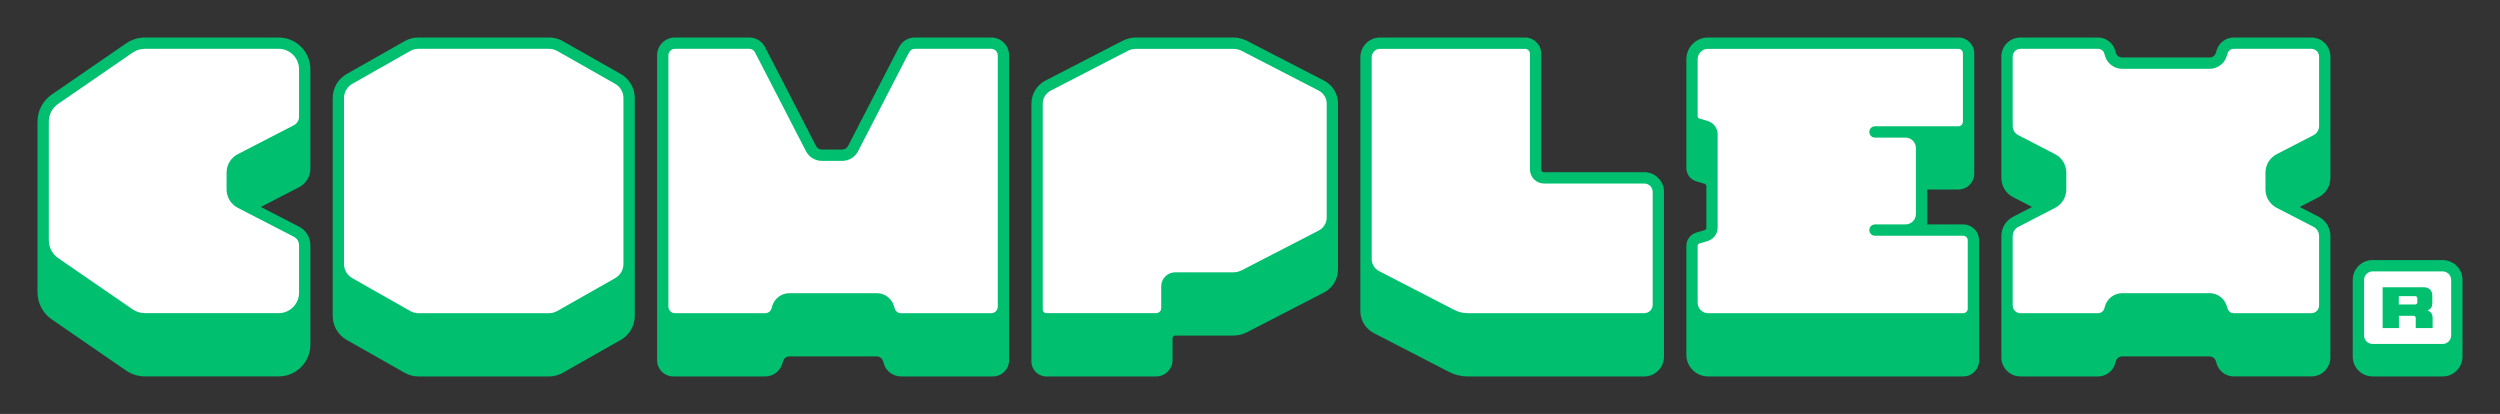 <?xml version="1.0" encoding="UTF-8"?>
<svg id="logo_v.3" xmlns="http://www.w3.org/2000/svg" version="1.1" viewBox="0 0 2000 331.15">
  <rect x="0" y="0" width="2000" height="331.15" fill="#333333" stroke="none"/>
  <!-- Generator: Adobe Illustrator 29.8.1, SVG Export Plug-In . SVG Version: 2.1.1 Build 2)  -->
  <defs>
    <style>
      .st0 {
        fill: #00bf6f;
      }

      .st1 {
        fill: #fff;
      }
    </style>
  </defs>
  <g>
    <path class="st0" d="M1970,223.92c0-8.75-7.13-15.86-15.88-15.86h-56.07c-8.75,0-15.86,7.11-15.86,15.86v16.84s0,.06,0,.09v44.44c0,8.75,7.12,15.87,15.87,15.87h56.07c8.75,0,15.87-7.12,15.87-15.87v-16.82s0-.07,0-.11v-44.44Z"/>
    <path class="st0" d="M248.3,134.97V55.39c0-14-11.4-25.39-25.4-25.39h-106.87c-5.44,0-10.7,1.63-15.18,4.73l-59.43,40.89c-7.15,4.91-11.42,13.04-11.42,21.72v136.47c0,8.68,4.27,16.8,11.42,21.72l59.42,40.89c4.49,3.09,9.74,4.72,15.19,4.72h106.87c14,0,25.4-11.39,25.4-25.4v-79.58c0-6.25-3.45-11.93-9.01-14.79l-30.64-15.82,30.64-15.81c5.56-2.87,9.01-8.54,9.01-14.79Z"/>
    <path class="st0" d="M507.82,78.41c0-7.93-4.29-15.3-11.19-19.21l-46.44-26.33c-3.32-1.89-7.08-2.87-10.89-2.87h-104.61c-3.82,0-7.58.98-10.91,2.87l-46.44,26.33c-6.9,3.91-11.18,11.28-11.18,19.21v41.36c0,.07,0,.13,0,.2v132.76c0,7.94,4.29,15.3,11.19,19.21l46.43,26.34c3.31,1.88,7.08,2.88,10.9,2.88h104.61c3.81,0,7.58-.99,10.9-2.88l46.43-26.34c6.9-3.91,11.19-11.27,11.19-19.21v-41.44s0-.07,0-.11V78.41Z"/>
    <path class="st0" d="M807.29,44.29c0-7.89-6.4-14.29-14.28-14.29h-61.1c-5.38,0-10.24,2.96-12.7,7.73l-40.79,79.08c-.91,1.74-2.69,2.82-4.65,2.82h-16.27c-1.96,0-3.75-1.09-4.64-2.82l-40.8-79.08c-2.46-4.77-7.33-7.73-12.7-7.73h-59.4c-7.89,0-14.29,6.4-14.29,14.29v243.87c0,7.16,5.83,12.99,12.99,12.99h73.54c6.29,0,11.93-4.21,13.7-10.25l.59-2.01c.65-2.21,2.71-3.75,5.01-3.75h69.96c2.3,0,4.36,1.54,5.01,3.75l.59,2.01c1.78,6.04,7.41,10.25,13.7,10.25h73.54c7.16,0,12.99-5.83,12.99-12.99V44.29Z"/>
    <path class="st0" d="M1070.42,82.96c0-7.84-4.34-14.94-11.3-18.54l-61.56-31.75c-3.37-1.75-7.18-2.67-10.98-2.67h-77.6c-3.81,0-7.6.92-10.98,2.67l-61.56,31.75c-6.96,3.6-11.3,10.7-11.3,18.54v206.33c0,6.54,5.33,11.86,11.87,11.86h87.93c7.22,0,13.1-5.87,13.1-13.1v-17.47c0-1.16.94-2.11,2.1-2.11h46.44c3.81,0,7.6-.92,10.98-2.67l61.55-31.75c6.97-3.6,11.3-10.7,11.3-18.54V82.96Z"/>
    <path class="st0" d="M1864.33,142.32V45.24c0-8.41-6.84-15.24-15.24-15.24h-62.09c-6.28,0-11.92,4.21-13.7,10.24l-.59,2.02c-.65,2.21-2.7,3.73-5.02,3.73h-69.96c-2.3,0-4.37-1.53-5.02-3.73l-.59-2.02c-1.77-6.03-7.4-10.24-13.7-10.24h-62.09c-8.4,0-15.24,6.83-15.24,15.24v97.08c0,6.53,3.61,12.45,9.42,15.44l15.13,7.81-15.14,7.81c-5.8,2.99-9.41,8.91-9.41,15.45v97.08c0,8.4,6.84,15.24,15.24,15.24h62.09c6.29,0,11.92-4.21,13.7-10.25l.59-2.01c.65-2.21,2.71-3.75,5.01-3.75h69.97c2.3,0,4.36,1.54,5.01,3.74l.59,2.01c1.78,6.03,7.41,10.25,13.7,10.25h62.09c8.4,0,15.24-6.83,15.24-15.24v-97.08c0-6.54-3.61-12.46-9.41-15.45l-15.14-7.81,15.14-7.81c5.8-2.99,9.41-8.91,9.41-15.44Z"/>
    <path class="st0" d="M1583.26,192.21c0-6.99-5.69-12.69-12.69-12.69h-28.78v-27.89s24.92,0,24.92,0c7,0,12.7-5.69,12.7-12.7V42.69c0-6.99-5.7-12.69-12.69-12.69h-200.27c-9.58,0-17.37,7.79-17.37,17.37v87.08c0,4.89,3.27,9.26,7.96,10.64l6.59,1.94c.84.25,1.43,1.03,1.45,1.91v33.22c0,.89-.59,1.69-1.45,1.95l-6.59,1.93c-4.68,1.39-7.96,5.76-7.96,10.65v87.08c0,9.58,7.79,17.38,17.38,17.38h204.12c7,0,12.7-5.7,12.7-12.7v-96.25Z"/>
    <path class="st0" d="M1331.21,153.54c0-8.72-7.1-15.8-15.82-15.8h-80.17c-1.24,0-2.24-1.01-2.24-2.24V42.99c0-7.16-5.83-12.99-12.99-12.99h-115.92c-8.72,0-15.8,7.08-15.8,15.82v202.94c0,7.5,4.13,14.29,10.79,17.73l60.25,31.09c4.55,2.35,9.67,3.59,14.79,3.59h141.28c8.72,0,15.81-7.09,15.81-15.81v-131.81Z"/>
  </g>
  <g>
    <g>
      <path class="st1" d="M1932.21,236.92h-13.17v6.64h13.17c.92,0,1.66-.74,1.66-1.6v-3.43c0-.86-.74-1.6-1.66-1.6Z"/>
      <path class="st1" d="M1954.12,217.12h-56.07c-3.75,0-6.8,3.05-6.8,6.8v44.44c0,3.76,3.05,6.81,6.8,6.81h56.07c3.75,0,6.81-3.05,6.81-6.81v-44.44c0-3.75-3.07-6.8-6.81-6.8ZM1946.09,262.47h-13.5v-8.2c0-.92-.76-1.63-1.63-1.63h-11.83v9.83h-13.02v-32.65h33.46c3.46,0,6.26,2.8,6.26,6.26v6.62c0,2.75-1.27,4.63-3.77,5.7,2.65.97,4.02,2.9,4.02,5.81v8.25Z"/>
    </g>
    <path class="st1" d="M239.23,55.39v38.02c0,2.86-1.57,5.44-4.09,6.75l-44.86,23.14c-5.56,2.87-9.02,8.53-9.02,14.79v13.4c0,6.25,3.46,11.93,9.02,14.8l44.86,23.14c2.52,1.3,4.09,3.88,4.09,6.74v38.02c0,9-7.33,16.34-16.33,16.34h-106.87c-3.6,0-7.08-1.09-10.05-3.13l-59.43-40.89c-4.7-3.23-7.49-8.57-7.49-14.26v-94.93c0-5.71,2.79-11.03,7.49-14.26l59.43-40.89c2.96-2.05,6.45-3.13,10.05-3.13h106.87c9,0,16.33,7.33,16.33,16.33Z"/>
    <path class="st1" d="M498.75,78.41v132.77c0,4.68-2.54,9.02-6.6,11.33l-46.44,26.33c-1.95,1.12-4.17,1.71-6.42,1.71h-104.61c-2.25,0-4.47-.59-6.44-1.71l-46.44-26.33c-4.06-2.31-6.59-6.65-6.59-11.33V78.41c0-4.68,2.52-9.02,6.59-11.33l46.44-26.33c1.96-1.12,4.18-1.69,6.44-1.69h104.61c2.25,0,4.47.57,6.42,1.69l46.44,26.33c4.06,2.31,6.6,6.65,6.6,11.33Z"/>
    <path class="st1" d="M798.23,44.29v201.03c0,2.87-2.34,5.23-5.21,5.23h-72.25c-2.3,0-4.35-1.54-5-3.76l-.59-1.99c-1.78-6.04-7.42-10.26-13.72-10.26h-69.96c-6.3,0-11.93,4.21-13.7,10.24l-.59,2.02c-.65,2.21-2.72,3.75-5.02,3.75h-72.24c-2.89,0-5.23-2.36-5.23-5.23V44.29c0-2.89,2.34-5.23,5.23-5.23h59.4c1.96,0,3.75,1.09,4.64,2.82l40.8,79.08c2.46,4.77,7.33,7.73,12.7,7.73h16.27c5.38,0,10.24-2.96,12.7-7.73l40.8-79.08c.89-1.74,2.67-2.82,4.64-2.82h61.1c2.87,0,5.21,2.34,5.21,5.23Z"/>
    <path class="st1" d="M1061.36,82.96v91.01c0,4.43-2.46,8.44-6.41,10.48l-61.54,31.75c-2.1,1.09-4.46,1.66-6.83,1.66h-46.44c-6.16,0-11.18,5-11.18,11.16v17.48c0,2.22-1.8,4.03-4.02,4.03h-87.93c-1.54,0-2.81-1.27-2.81-2.81V82.96c0-4.43,2.46-8.46,6.4-10.48l61.54-31.75c2.1-1.09,4.46-1.66,6.83-1.66h77.6c2.37,0,4.73.57,6.83,1.66l61.54,31.75c3.94,2.02,6.41,6.04,6.41,10.48Z"/>
    <path class="st1" d="M1322.15,153.54v90.26c0,3.72-3.04,6.75-6.75,6.75h-141.27c-3.69,0-7.37-.91-10.65-2.58l-60.24-31.09c-3.64-1.87-5.89-5.59-5.89-9.68V45.82c0-3.73,3.02-6.75,6.74-6.75h115.92c2.16,0,3.93,1.77,3.93,3.93v92.51c0,6.22,5.06,11.3,11.3,11.3h80.17c3.72,0,6.75,3.02,6.75,6.74Z"/>
    <path class="st1" d="M1574.19,192.21v54.7c0,1.99-1.63,3.63-3.63,3.63h-204.13c-4.58,0-8.31-3.73-8.31-8.31v-45.53c0-.89.6-1.69,1.45-1.95l6.59-1.93c4.7-1.39,7.96-5.76,7.96-10.65v-74.74c0-4.88-3.26-9.26-7.96-10.63l-6.59-1.93c-.85-.26-1.45-1.06-1.45-1.95v-45.53c0-4.59,3.73-8.31,8.31-8.31h200.27c1.99,0,3.63,1.62,3.63,3.63v54.68c0,2.01-1.63,3.64-3.63,3.64h-66.72c-2.51,0-4.53,2.02-4.53,4.53s2.02,4.53,4.53,4.53h24.43c4.58,0,8.31,3.73,8.31,8.31v52.83c0,4.58-3.73,8.31-8.31,8.31h-24.43c-2.51,0-4.53,2.02-4.53,4.53s2.02,4.53,4.53,4.53h70.58c1.99,0,3.63,1.63,3.63,3.63Z"/>
    <path class="st1" d="M1812.38,138.1v13.4c0,6.25,3.46,11.93,9.02,14.8l29.37,15.14c2.78,1.44,4.5,4.27,4.5,7.4v55.53c0,3.4-2.78,6.18-6.18,6.18h-62.09c-2.3,0-4.35-1.54-5-3.75l-.6-2.02c-1.77-6.03-7.4-10.24-13.7-10.24h-69.96c-6.3,0-11.93,4.21-13.7,10.26l-.59,2.01c-.65,2.21-2.72,3.75-5.02,3.75h-62.09c-3.4,0-6.18-2.78-6.18-6.18v-55.53c0-3.13,1.74-5.97,4.52-7.4l29.35-15.14c5.56-2.87,9.02-8.55,9.02-14.8v-13.4c0-6.25-3.46-11.92-9.02-14.79l-29.35-15.15c-2.78-1.44-4.52-4.26-4.52-7.39v-55.53c0-3.41,2.78-6.18,6.18-6.18h62.09c2.3,0,4.37,1.54,5.02,3.75l.59,2.01c1.77,6.03,7.4,10.24,13.7,10.24h69.96c6.3,0,11.93-4.21,13.7-10.24l.6-2.01c.65-2.21,2.7-3.75,5-3.75h62.09c3.4,0,6.18,2.76,6.18,6.18v55.53c0,3.13-1.72,5.95-4.5,7.39l-29.37,15.15c-5.56,2.87-9.02,8.53-9.02,14.79Z"/>
  </g>
</svg>